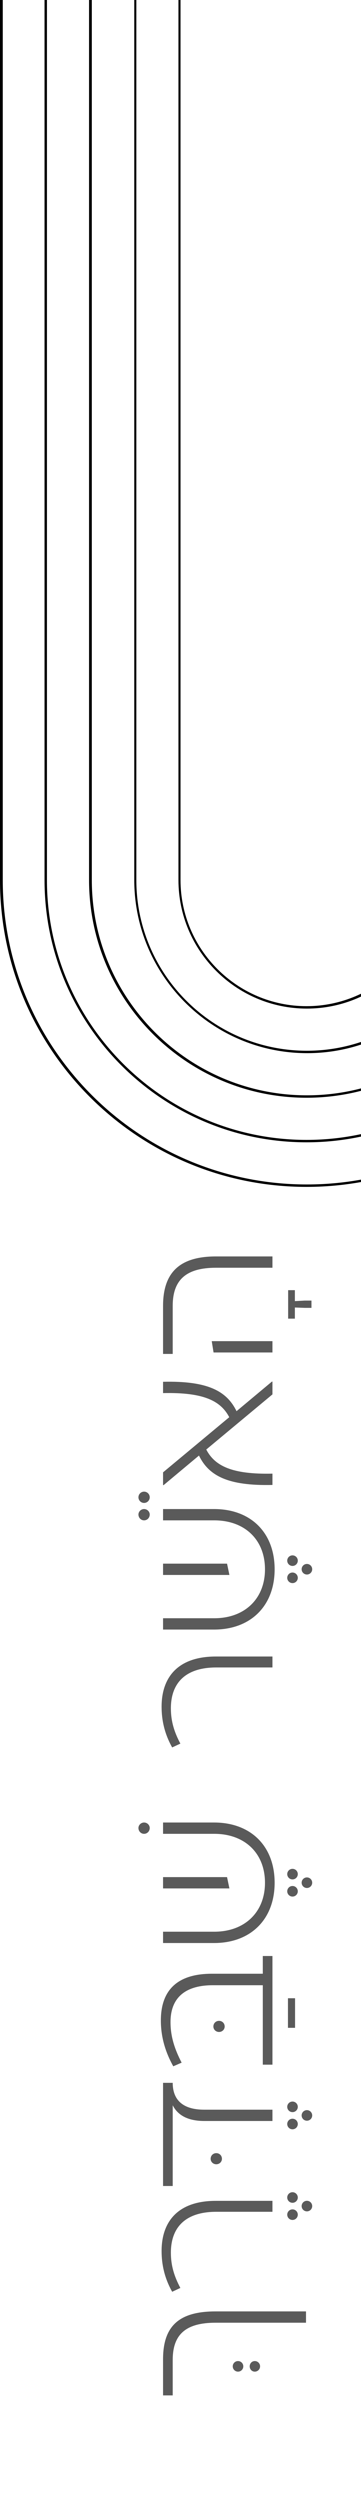 <svg xmlns="http://www.w3.org/2000/svg" width="106" height="733" viewBox="0 0 106 733" fill="none"><g clip-path="url(#clip0_985_281)"><path d="M3.04231e-05 1.47815e-05L0.811 1.48524e-05L0.811 258.037C0.811 307.273 40.845 347.291 90.101 347.291C139.358 347.291 179.189 307.172 179.189 258.037L179.189 3.04467e-05L180 3.05176e-05L180 258.037C180 307.679 139.662 348 90 348C40.338 348 3.52501e-06 307.679 7.86484e-06 258.037L3.04231e-05 1.47815e-05Z" fill="black"></path><path d="M13.075 -0L13.784 -0L13.784 258.037C13.784 299.979 47.94 334.222 90 334.222C131.96 334.222 166.217 300.08 166.217 258.037L166.217 -9.16236e-05L167.027 -9.15527e-05L167.027 258.037C166.926 300.384 132.365 334.931 90 334.931C47.534 334.931 13.075 300.384 13.075 258.037L13.075 -0Z" fill="black"></path><path d="M26.149 1.93535e-05L26.96 1.94243e-05L26.96 258.037C26.96 292.786 55.237 321.153 90.102 321.153C124.966 321.153 153.041 292.786 153.041 258.037L153.041 3.04467e-05L153.852 3.05176e-05L153.852 258.037C153.852 293.293 125.169 321.862 90 321.862C54.73 321.862 26.149 293.191 26.149 258.037L26.149 1.93535e-05Z" fill="black"></path><path d="M39.224 -3.94134e-05L40.035 -3.93426e-05L40.035 258.037C40.035 285.593 62.433 308.084 90.102 308.084C117.67 308.084 140.17 285.694 140.17 258.037L140.17 -3.05885e-05L140.98 -3.05176e-05L140.98 258.037C140.98 285.998 118.176 308.793 90.203 308.793C62.23 308.793 39.426 285.998 39.426 258.037L39.426 -3.93957e-05L39.224 -3.94134e-05Z" fill="black"></path><path d="M52.197 8.49429e-05L53.007 8.50137e-05L53.007 258.037C53.007 278.4 69.629 295.015 90.001 295.015C110.372 295.015 126.994 278.4 126.994 258.037L126.994 9.14819e-05L127.805 9.15527e-05L127.805 258.037C127.805 278.805 110.879 295.724 90.102 295.724C69.325 295.724 52.399 278.805 52.399 258.037L52.399 8.49606e-05L52.197 8.49429e-05Z" fill="black"></path></g><path d="M71.442 693.826C71.442 692.969 70.746 692.273 69.889 692.273C69.033 692.273 68.337 692.969 68.337 693.826C68.337 694.682 69.033 695.378 69.889 695.378C70.746 695.378 71.442 694.682 71.442 693.826ZM76.368 693.826C76.368 692.969 75.672 692.273 74.815 692.273C73.959 692.273 73.316 692.969 73.316 693.826C73.316 694.682 73.959 695.378 74.815 695.378C75.672 695.378 76.368 694.682 76.368 693.826ZM47.876 702.341L50.713 702.341L50.713 691.955C50.713 684.459 54.568 681.032 63.295 681.032L89.852 681.032L89.852 677.713L63.295 677.713C52.587 677.713 47.876 681.996 47.876 691.74L47.876 702.341ZM87.442 649.35C87.442 648.493 86.746 647.797 85.889 647.797C85.033 647.797 84.337 648.493 84.337 649.35C84.337 650.207 85.033 650.903 85.889 650.903C86.746 650.903 87.442 650.207 87.442 649.35ZM87.442 644.317C87.442 643.461 86.746 642.765 85.889 642.765C85.033 642.765 84.337 643.461 84.337 644.317C84.337 645.174 85.033 645.87 85.889 645.87C86.746 645.87 87.442 645.174 87.442 644.317ZM91.672 646.834C91.672 645.977 90.976 645.281 90.119 645.281C89.263 645.281 88.567 645.977 88.567 646.834C88.567 647.69 89.263 648.386 90.119 648.386C90.976 648.386 91.672 647.69 91.672 646.834ZM63.402 645.295C52.266 645.295 47.447 651.345 47.447 660.019C47.447 663.981 48.304 667.943 50.553 671.958L52.962 670.834C51.195 667.515 50.178 664.356 50.178 660.501C50.178 653.112 54.408 648.508 63.51 648.508L80 648.508L80 645.295L63.402 645.295ZM87.442 622.77C87.442 621.913 86.746 621.217 85.889 621.217C85.033 621.217 84.337 621.913 84.337 622.77C84.337 623.627 85.033 624.323 85.889 624.323C86.746 624.323 87.442 623.627 87.442 622.77ZM87.442 617.737C87.442 616.881 86.746 616.185 85.889 616.185C85.033 616.185 84.337 616.881 84.337 617.737C84.337 618.594 85.033 619.29 85.889 619.29C86.746 619.29 87.442 618.594 87.442 617.737ZM91.672 620.254C91.672 619.397 90.976 618.701 90.119 618.701C89.263 618.701 88.567 619.397 88.567 620.254C88.567 621.11 89.263 621.806 90.119 621.806C90.976 621.806 91.672 621.11 91.672 620.254ZM47.876 640.947L50.713 640.947L50.713 617.282C52.105 620.013 54.889 621.886 60.029 621.886L80 621.886L80 618.567L59.922 618.567C53.658 618.567 50.713 615.676 50.713 610.697L47.876 610.697L47.876 640.947ZM61.85 632.969C61.85 633.88 62.599 634.576 63.51 634.576C64.42 634.576 65.169 633.88 65.169 632.969C65.169 632.006 64.42 631.31 63.51 631.31C62.599 631.31 61.85 632.006 61.85 632.969ZM84.551 594.569L86.639 594.569L86.639 585.895L84.551 585.895L84.551 594.569ZM77.162 578.706L62.224 578.706C53.23 578.706 47.233 582.507 47.233 592.412C47.233 597.124 48.465 601.514 50.874 605.851L53.337 604.78C51.302 600.872 50.071 597.177 50.071 592.894C50.071 585.077 55.211 582.079 62.439 582.079L77.162 582.079L77.162 605.369L80 605.369L80 573.512L77.162 573.512L77.162 578.706ZM64.313 592.519C63.402 592.519 62.653 593.215 62.653 594.179C62.653 595.089 63.402 595.785 64.313 595.785C65.223 595.785 65.972 595.089 65.972 594.179C65.972 593.215 65.223 592.519 64.313 592.519ZM87.442 554.534C87.442 553.677 86.746 552.981 85.889 552.981C85.033 552.981 84.337 553.677 84.337 554.534C84.337 555.39 85.033 556.086 85.889 556.086C86.746 556.086 87.442 555.39 87.442 554.534ZM87.442 549.501C87.442 548.644 86.746 547.948 85.889 547.948C85.033 547.948 84.337 548.644 84.337 549.501C84.337 550.358 85.033 551.054 85.889 551.054C86.746 551.054 87.442 550.358 87.442 549.501ZM91.672 552.017C91.672 551.161 90.976 550.465 90.119 550.465C89.263 550.465 88.567 551.161 88.567 552.017C88.567 552.874 89.263 553.57 90.119 553.57C90.976 553.57 91.672 552.874 91.672 552.017ZM43.967 535.974C43.967 535.118 43.218 534.368 42.307 534.368C41.397 534.368 40.648 535.118 40.648 535.974C40.648 536.938 41.397 537.688 42.307 537.688C43.218 537.688 43.967 536.938 43.967 535.974ZM62.92 537.688C71.862 537.688 77.805 543.363 77.805 552.036C77.805 560.656 71.862 566.385 62.92 566.385L47.876 566.385L47.876 569.705L62.867 569.705C73.575 569.705 80.642 562.798 80.642 552.036C80.642 541.221 73.575 534.368 62.867 534.368L47.876 534.368L47.876 537.688L62.92 537.688ZM47.876 550.377L47.876 553.696L67.364 553.696L66.668 550.377L47.876 550.377ZM63.402 485.694C52.266 485.694 47.447 491.744 47.447 500.417C47.447 504.379 48.304 508.341 50.553 512.357L52.962 511.233C51.195 507.913 50.178 504.754 50.178 500.899C50.178 493.511 54.408 488.906 63.51 488.906L80 488.906L80 485.694L63.402 485.694ZM87.442 462.624C87.442 461.767 86.746 461.071 85.889 461.071C85.033 461.071 84.337 461.767 84.337 462.624C84.337 463.48 85.033 464.176 85.889 464.176C86.746 464.176 87.442 463.48 87.442 462.624ZM87.442 457.591C87.442 456.734 86.746 456.038 85.889 456.038C85.033 456.038 84.337 456.734 84.337 457.591C84.337 458.447 85.033 459.143 85.889 459.143C86.746 459.143 87.442 458.447 87.442 457.591ZM91.672 460.107C91.672 459.25 90.976 458.554 90.119 458.554C89.263 458.554 88.567 459.25 88.567 460.107C88.567 460.964 89.263 461.66 90.119 461.66C90.976 461.66 91.672 460.964 91.672 460.107ZM43.967 444.064C43.967 443.207 43.218 442.458 42.307 442.458C41.397 442.458 40.648 443.207 40.648 444.064C40.648 445.028 41.397 445.777 42.307 445.777C43.218 445.777 43.967 445.028 43.967 444.064ZM62.92 445.777C71.862 445.777 77.805 451.453 77.805 460.126C77.805 468.746 71.862 474.475 62.92 474.475L47.876 474.475L47.876 477.795L62.867 477.795C73.575 477.795 80.642 470.888 80.642 460.126C80.642 449.311 73.575 442.458 62.867 442.458L47.876 442.458L47.876 445.777L62.92 445.777ZM47.876 458.467L47.876 461.786L67.364 461.786L66.668 458.467L47.876 458.467ZM43.967 439.012C43.967 438.102 43.218 437.352 42.307 437.352C41.397 437.352 40.648 438.102 40.648 439.012C40.648 439.922 41.397 440.672 42.307 440.672C43.218 440.672 43.967 439.922 43.967 439.012ZM69.453 413.765C66.615 407.929 61.1 404.824 47.876 405.145L47.876 408.464C59.762 408.197 64.794 410.713 67.311 415.532L47.876 431.701L47.876 435.449L48.036 435.449L58.423 426.775C61.261 432.611 66.775 435.717 80 435.395L80 432.076C68.114 432.344 63.081 429.827 60.565 425.008L80 408.839L80 405.091L79.839 405.091L69.453 413.765ZM84.605 378.282L84.605 386.634L86.585 386.634L86.585 383.368L89.477 383.475L91.458 383.475L91.458 381.334L89.477 381.334L86.585 381.494L86.585 378.282L84.605 378.282ZM47.876 396.981L50.713 396.981L50.713 382.9C50.713 375.244 54.675 371.71 63.402 371.71L80 371.71L80 368.39L63.402 368.39C52.801 368.39 47.876 373.048 47.876 382.9L47.876 396.981ZM62.706 396.553L80 396.553L80 393.233L62.171 393.233L62.706 396.553Z" fill="#5A5A5A"></path><defs><clipPath id="clip0_985_281"><rect width="180" height="348" fill="white" transform="translate(180 348) rotate(-180)"></rect></clipPath></defs></svg>